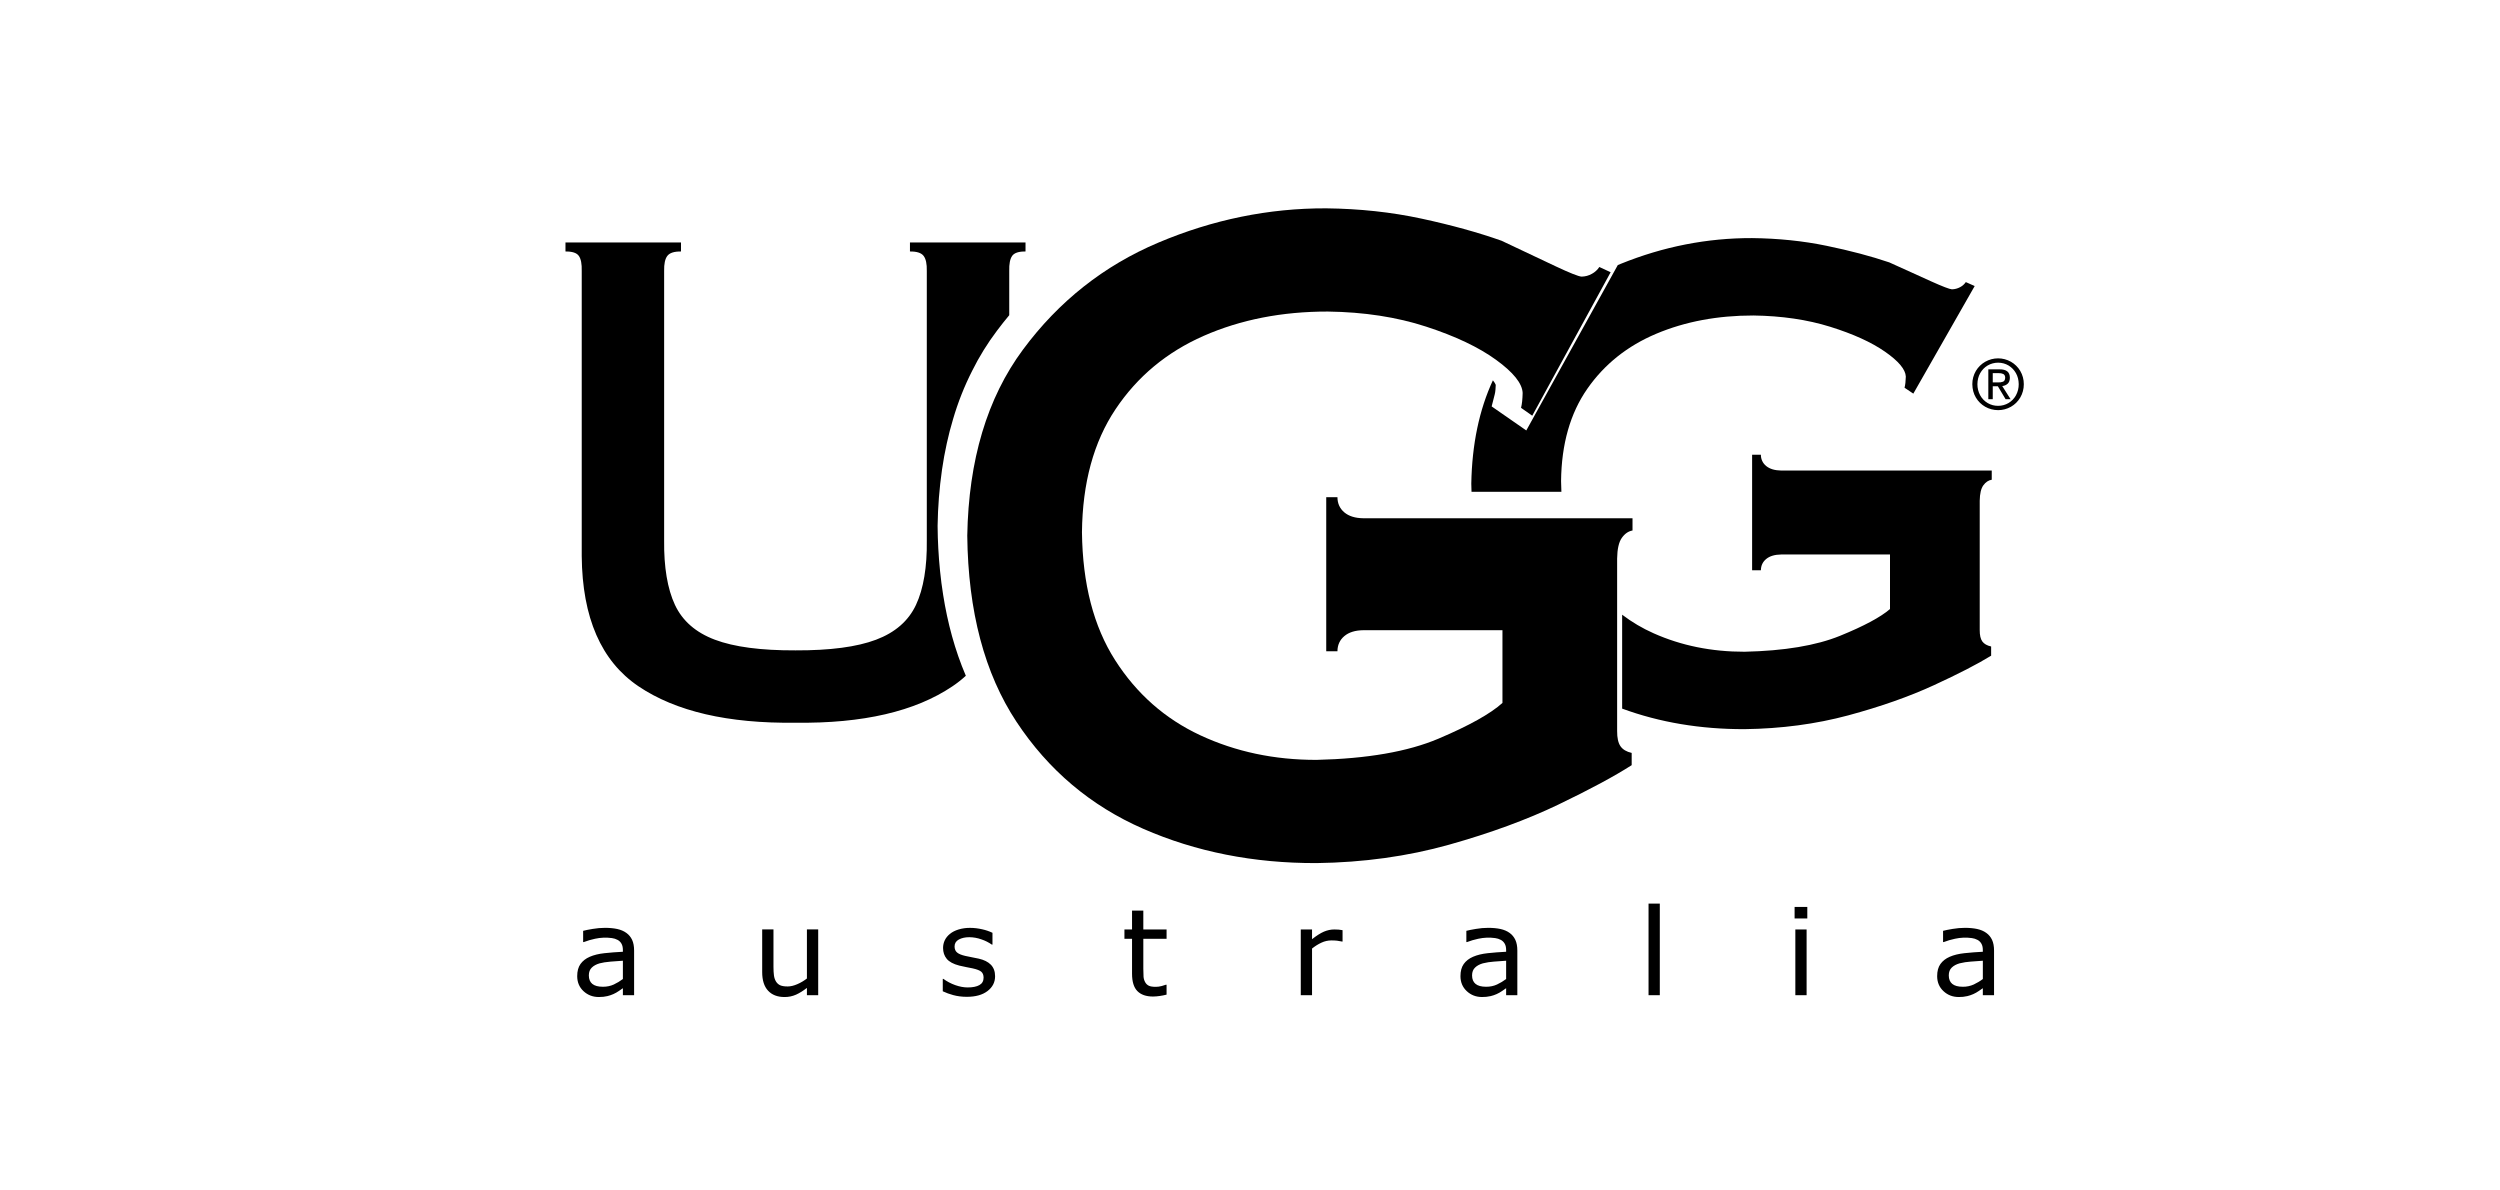 <?xml version="1.0" encoding="UTF-8"?>
<svg width="168px" height="80px" viewBox="0 0 168 80" version="1.1" xmlns="http://www.w3.org/2000/svg" xmlns:xlink="http://www.w3.org/1999/xlink">
    <!-- Generator: Sketch 49.3 (51167) - http://www.bohemiancoding.com/sketch -->
    <title>logo-consumer-ugg</title>
    <desc>Created with Sketch.</desc>
    <defs></defs>
    <g id="Consumer" stroke="none" stroke-width="1" fill="none" fill-rule="evenodd">
        <g id="NoN-Profit" transform="translate(-360, -801)">
            <g id="logo-salad" transform="translate(159, 681)"></g>
            <g id="logo-salad" transform="translate(159, 681)">
                <g id="ugg-australia" transform="translate(239, 134)" fill="#000000" fill-rule="nonzero">
                    <path d="M53.614,20.827 C53.067,20.82 52.641,20.687 52.337,20.43 C52.033,20.172 51.88,19.834 51.876,19.414 L51.123,19.414 L51.123,29.763 L51.876,29.763 C51.88,29.344 52.033,29.005 52.337,28.748 C52.641,28.49 53.067,28.357 53.614,28.35 L62.965,28.35 L62.965,33.237 C62.159,33.964 60.727,34.763 58.67,35.636 C56.615,36.509 53.881,36.985 50.469,37.064 C47.639,37.068 45.037,36.517 42.663,35.412 C40.288,34.305 38.379,32.622 36.934,30.359 C35.49,28.098 34.748,25.233 34.708,21.767 C34.743,18.453 35.494,15.698 36.963,13.501 C38.43,11.305 40.406,9.661 42.888,8.57 C45.37,7.479 48.151,6.934 51.228,6.936 C53.665,6.969 55.866,7.307 57.834,7.949 C59.802,8.59 61.369,9.334 62.532,10.178 C63.696,11.022 64.294,11.765 64.322,12.406 C64.312,12.828 64.278,13.162 64.214,13.406 L64.967,13.936 L70.235,4.295 L69.475,3.942 C69.35,4.134 69.18,4.29 68.98,4.398 C68.763,4.521 68.53,4.585 68.28,4.589 C68.07,4.574 67.486,4.341 66.529,3.891 C65.572,3.441 64.362,2.87 62.903,2.177 C61.339,1.623 59.545,1.127 57.523,0.691 C55.5,0.255 53.366,0.025 51.118,0 C47.262,-0.012 43.503,0.757 39.842,2.304 C36.181,3.851 33.147,6.249 30.742,9.497 C28.336,12.745 27.089,16.912 27,22 C27.058,27.088 28.16,31.255 30.307,34.503 C32.453,37.752 35.293,40.149 38.828,41.696 C42.363,43.243 46.242,44.012 50.466,44 C53.623,43.959 56.594,43.545 59.376,42.764 C62.157,41.982 64.609,41.083 66.726,40.066 C68.844,39.048 70.484,38.167 71.649,37.419 L71.649,36.596 C71.3,36.517 71.048,36.367 70.896,36.146 C70.744,35.927 70.668,35.586 70.671,35.124 L70.671,23.531 C70.681,22.894 70.784,22.434 70.984,22.149 C71.184,21.864 71.424,21.698 71.705,21.649 L71.705,20.826 L53.614,20.827 Z M96.275,13.562 C96.576,13.562 96.873,13.484 97.136,13.334 C97.396,13.185 97.604,12.98 97.76,12.718 C97.919,12.446 98.002,12.135 98,11.818 C98.002,11.504 97.919,11.195 97.76,10.924 C97.608,10.669 97.393,10.457 97.136,10.31 C96.599,10.005 95.944,10.005 95.407,10.31 C95.149,10.457 94.933,10.668 94.78,10.924 C94.621,11.194 94.538,11.504 94.54,11.818 C94.544,12.157 94.624,12.457 94.78,12.718 C94.936,12.98 95.147,13.185 95.407,13.334 C95.668,13.483 95.958,13.559 96.275,13.562 Z M94.882,11.818 C94.885,11.54 94.947,11.293 95.069,11.076 C95.192,10.859 95.356,10.689 95.566,10.563 C95.781,10.437 96.026,10.371 96.275,10.371 C96.534,10.374 96.769,10.438 96.977,10.563 C97.185,10.689 97.349,10.859 97.471,11.076 C97.594,11.293 97.655,11.54 97.658,11.818 C97.66,12.079 97.596,12.338 97.471,12.567 C97.354,12.779 97.184,12.957 96.977,13.081 C96.764,13.207 96.522,13.273 96.275,13.272 C95.775,13.279 95.312,13.008 95.069,12.567 C94.944,12.337 94.88,12.079 94.882,11.818 Z M95.913,11.956 L96.256,11.956 L96.776,12.826 L97.11,12.826 L96.55,11.942 C96.685,11.931 96.813,11.876 96.915,11.786 C97.01,11.7 97.059,11.567 97.063,11.389 C97.063,11.192 97.005,11.048 96.888,10.955 C96.773,10.864 96.599,10.817 96.365,10.819 L95.615,10.819 L95.615,12.826 L95.913,12.826 L95.913,11.956 Z M95.913,11.699 L95.913,11.076 L96.32,11.076 C96.42,11.071 96.52,11.089 96.612,11.13 C96.699,11.17 96.744,11.25 96.749,11.371 C96.745,11.52 96.697,11.612 96.603,11.65 C96.496,11.69 96.382,11.706 96.269,11.698 L95.913,11.699 Z" id="Shape"></path>
                    <path d="M26.904,31.412 C26.169,29.692 25.677,27.863 25.379,25.973 C25.294,25.442 25.225,24.909 25.172,24.374 C25.07,23.371 25.014,22.364 25.007,21.357 L25.007,21.324 C25.026,20.068 25.125,18.813 25.302,17.569 C25.394,16.935 25.491,16.402 25.628,15.778 C25.754,15.206 25.878,14.728 26.045,14.169 C26.372,13.046 26.803,11.956 27.333,10.913 C27.803,9.966 28.361,9.065 28.999,8.221 C29.264,7.867 29.538,7.521 29.821,7.182 L29.821,4.213 C29.808,3.736 29.874,3.398 30.017,3.196 C30.16,2.993 30.459,2.894 30.915,2.9 L30.915,2.293 L23.149,2.293 L23.149,2.9 C23.606,2.894 23.912,2.993 24.067,3.196 C24.221,3.398 24.293,3.736 24.281,4.213 L24.281,22.323 C24.303,24.095 24.061,25.568 23.555,26.647 C23.05,27.726 22.154,28.505 20.868,28.99 C19.581,29.475 17.778,29.714 15.456,29.705 C13.134,29.714 11.33,29.475 10.044,28.99 C8.758,28.507 7.862,27.726 7.356,26.647 C6.851,25.568 6.609,24.095 6.63,22.323 L6.63,4.213 C6.619,3.736 6.69,3.398 6.845,3.196 C7,2.993 7.306,2.894 7.763,2.9 L7.763,2.293 L0,2.293 L0,2.9 C0.455,2.894 0.756,2.993 0.897,3.196 C1.041,3.398 1.106,3.736 1.092,4.213 L1.092,23.373 C1.129,27.513 2.401,30.428 4.906,32.119 C7.412,33.809 10.928,34.625 15.456,34.567 C19.984,34.625 23.5,33.81 26.006,32.119 C26.326,31.903 26.625,31.668 26.904,31.412 Z M60.886,19.049 L66.926,19.049 C66.914,18.812 66.906,18.571 66.904,18.326 C66.931,15.84 67.519,13.773 68.667,12.126 C69.815,10.478 71.36,9.246 73.302,8.427 C75.244,7.609 77.42,7.2 79.826,7.201 C81.734,7.227 83.456,7.48 84.996,7.961 C86.535,8.442 87.76,8.999 88.671,9.633 C89.583,10.266 90.049,10.824 90.071,11.305 C90.063,11.621 90.035,11.871 89.985,12.055 L90.575,12.452 L94.699,5.222 L94.103,4.957 C94.004,5.102 93.871,5.219 93.716,5.299 C93.547,5.39 93.36,5.439 93.168,5.442 C93.005,5.43 92.548,5.256 91.798,4.918 C91.049,4.581 90.104,4.153 88.961,3.633 C87.737,3.217 86.335,2.846 84.752,2.519 C83.17,2.191 81.499,2.019 79.74,2 C76.724,1.992 73.783,2.568 70.918,3.728 L70.716,3.812 L64.567,14.927 L62.239,13.311 L62.443,12.513 C62.457,12.46 62.466,12.414 62.475,12.359 L62.475,12.356 C62.485,12.293 62.489,12.239 62.496,12.176 C62.506,12.068 62.51,11.976 62.514,11.866 L62.508,11.852 C62.506,11.85 62.506,11.847 62.504,11.845 C62.482,11.789 62.452,11.735 62.417,11.686 L62.415,11.683 C62.386,11.64 62.355,11.598 62.322,11.558 C61.403,13.541 60.919,15.855 60.871,18.502 C60.875,18.684 60.879,18.867 60.886,19.049 Z M71.008,27.308 L71.008,33.619 C73.532,34.546 76.273,35.006 79.23,34.999 C81.701,34.968 84.024,34.658 86.202,34.073 C88.378,33.485 90.294,32.812 91.952,32.048 C93.609,31.286 94.892,30.624 95.804,30.063 L95.804,29.444 C95.53,29.384 95.334,29.272 95.213,29.107 C95.094,28.943 95.035,28.687 95.037,28.34 L95.037,19.647 C95.045,19.169 95.126,18.824 95.282,18.612 C95.437,18.398 95.626,18.273 95.845,18.237 L95.845,17.62 L81.693,17.62 C81.265,17.614 80.932,17.514 80.693,17.321 C80.461,17.137 80.327,16.856 80.332,16.56 L79.742,16.56 L79.742,24.322 L80.332,24.322 C80.336,24.007 80.456,23.754 80.693,23.56 C80.931,23.367 81.264,23.268 81.693,23.262 L89.008,23.262 L89.008,26.928 C88.377,27.472 87.258,28.072 85.649,28.727 C84.041,29.381 81.901,29.738 79.233,29.797 C77.02,29.8 74.985,29.387 73.125,28.558 C72.373,28.225 71.663,27.806 71.008,27.308 Z M4.612,52.878 L3.858,52.878 L3.858,52.407 C3.79,52.451 3.701,52.514 3.586,52.595 C3.354,52.756 3.093,52.873 2.818,52.938 C2.654,52.979 2.462,53 2.242,53 C1.837,53 1.493,52.868 1.21,52.604 C0.928,52.341 0.788,52.004 0.788,51.595 C0.788,51.261 0.861,50.99 1.007,50.783 C1.154,50.576 1.363,50.412 1.634,50.295 C1.908,50.176 2.237,50.095 2.621,50.054 C3.006,50.012 3.418,49.981 3.858,49.958 L3.858,49.843 C3.858,49.674 3.828,49.534 3.768,49.424 C3.708,49.313 3.618,49.223 3.507,49.163 C3.387,49.098 3.256,49.056 3.121,49.039 C2.742,48.987 2.358,49.002 1.984,49.085 C1.741,49.135 1.488,49.21 1.228,49.308 L1.187,49.308 L1.187,48.552 C1.334,48.512 1.548,48.469 1.828,48.423 C2.1,48.376 2.377,48.352 2.654,48.351 C2.97,48.351 3.246,48.378 3.482,48.429 C3.716,48.481 3.92,48.568 4.092,48.692 C4.261,48.813 4.39,48.97 4.479,49.161 C4.568,49.355 4.612,49.592 4.612,49.877 L4.612,52.878 Z M3.858,51.79 L3.858,50.561 C3.627,50.574 3.355,50.594 3.043,50.62 C2.73,50.647 2.482,50.685 2.3,50.735 C2.082,50.797 1.906,50.889 1.772,51.019 C1.637,51.146 1.57,51.322 1.57,51.547 C1.57,51.8 1.648,51.991 1.803,52.118 C1.959,52.246 2.197,52.31 2.516,52.31 C2.782,52.31 3.025,52.26 3.246,52.159 C3.466,52.056 3.67,51.933 3.858,51.79 Z M16.983,52.878 L16.225,52.878 L16.225,52.387 C15.97,52.585 15.726,52.737 15.492,52.842 C15.248,52.949 14.985,53.003 14.719,53 C14.245,53 13.877,52.858 13.614,52.574 C13.351,52.291 13.219,51.874 13.219,51.325 L13.219,48.457 L13.977,48.457 L13.977,50.973 C13.977,51.196 13.988,51.388 14.009,51.549 C14.031,51.707 14.077,51.843 14.146,51.956 C14.219,52.074 14.312,52.157 14.428,52.21 C14.543,52.263 14.712,52.29 14.932,52.29 C15.128,52.29 15.342,52.24 15.574,52.139 C15.808,52.04 16.024,51.91 16.225,51.755 L16.225,48.456 L16.983,48.456 L16.983,52.878 Z M28.87,51.606 C28.87,52.008 28.7,52.339 28.361,52.598 C28.022,52.857 27.558,52.986 26.969,52.986 C26.636,52.986 26.331,52.946 26.052,52.869 C25.812,52.805 25.578,52.72 25.354,52.614 L25.354,51.779 L25.394,51.779 C25.633,51.955 25.899,52.095 26.192,52.2 C26.485,52.304 26.766,52.356 27.034,52.356 C27.367,52.356 27.627,52.303 27.815,52.198 C28.003,52.093 28.097,51.926 28.097,51.699 C28.097,51.524 28.046,51.394 27.945,51.303 C27.842,51.213 27.647,51.137 27.356,51.073 C27.216,51.043 27.076,51.015 26.935,50.99 C26.776,50.961 26.618,50.927 26.462,50.887 C26.068,50.785 25.787,50.634 25.622,50.435 C25.457,50.235 25.374,49.991 25.374,49.701 C25.374,49.519 25.413,49.347 25.489,49.186 C25.565,49.027 25.681,48.882 25.837,48.757 C25.988,48.632 26.179,48.534 26.412,48.462 C26.665,48.386 26.927,48.35 27.191,48.353 C27.46,48.353 27.732,48.386 28.007,48.449 C28.244,48.501 28.475,48.58 28.694,48.684 L28.694,49.479 L28.654,49.479 C28.437,49.327 28.2,49.208 27.948,49.125 C27.687,49.031 27.412,48.982 27.134,48.98 C26.858,48.98 26.625,49.032 26.433,49.136 C26.243,49.24 26.147,49.396 26.147,49.602 C26.147,49.782 26.205,49.92 26.321,50.012 C26.433,50.106 26.616,50.18 26.869,50.238 C27.008,50.27 27.165,50.302 27.338,50.334 C27.511,50.365 27.656,50.394 27.771,50.421 C28.123,50.5 28.394,50.635 28.585,50.828 C28.775,51.024 28.87,51.282 28.87,51.606 Z M40.394,52.839 C40.241,52.879 40.085,52.909 39.928,52.931 C39.78,52.953 39.63,52.965 39.479,52.967 C39.02,52.967 38.671,52.844 38.432,52.602 C38.193,52.36 38.073,51.971 38.073,51.435 L38.073,49.086 L37.562,49.086 L37.562,48.462 L38.073,48.462 L38.073,47.192 L38.831,47.192 L38.831,48.462 L40.394,48.462 L40.394,49.086 L38.831,49.086 L38.831,51.1 C38.831,51.333 38.836,51.514 38.846,51.644 C38.858,51.774 38.895,51.897 38.959,52.01 C39.018,52.115 39.1,52.192 39.203,52.242 C39.307,52.292 39.464,52.315 39.677,52.315 C39.8,52.315 39.928,52.297 40.063,52.262 C40.197,52.225 40.294,52.196 40.352,52.172 L40.393,52.172 L40.394,52.839 Z M52.22,49.271 L52.18,49.271 C52.071,49.246 51.961,49.227 51.85,49.214 C51.725,49.201 51.6,49.195 51.474,49.196 C51.24,49.196 51.015,49.246 50.798,49.348 C50.58,49.449 50.371,49.581 50.169,49.742 L50.169,52.879 L49.412,52.879 L49.412,48.461 L50.169,48.461 L50.169,49.113 C50.47,48.877 50.734,48.708 50.965,48.608 C51.196,48.51 51.429,48.46 51.668,48.46 C51.799,48.46 51.894,48.463 51.954,48.47 C52.014,48.477 52.102,48.489 52.22,48.508 L52.22,49.271 Z M63.967,52.878 L63.212,52.878 L63.212,52.407 C63.144,52.451 63.056,52.514 62.941,52.595 C62.709,52.757 62.449,52.873 62.173,52.938 C61.984,52.981 61.791,53.002 61.597,53 C61.192,53 60.846,52.868 60.566,52.604 C60.284,52.341 60.143,52.004 60.143,51.595 C60.143,51.261 60.216,50.99 60.362,50.783 C60.509,50.576 60.718,50.412 60.989,50.295 C61.263,50.176 61.592,50.095 61.976,50.054 C62.359,50.012 62.772,49.981 63.212,49.958 L63.212,49.843 C63.212,49.674 63.183,49.534 63.121,49.424 C63.061,49.314 62.971,49.223 62.861,49.163 C62.741,49.098 62.609,49.056 62.474,49.039 C62.095,48.987 61.71,49.002 61.337,49.085 C61.079,49.139 60.826,49.214 60.58,49.308 L60.539,49.308 L60.539,48.552 C60.688,48.512 60.902,48.469 61.181,48.423 C61.46,48.375 61.735,48.351 62.007,48.351 C62.323,48.351 62.599,48.378 62.835,48.429 C63.069,48.481 63.274,48.568 63.446,48.692 C63.615,48.813 63.743,48.97 63.832,49.161 C63.921,49.355 63.965,49.592 63.965,49.877 L63.965,52.877 L63.967,52.877 L63.967,52.878 Z M63.212,51.79 L63.212,50.561 C62.94,50.577 62.668,50.597 62.397,50.62 C62.146,50.637 61.897,50.675 61.653,50.735 C61.436,50.797 61.26,50.889 61.126,51.019 C60.991,51.146 60.923,51.322 60.923,51.547 C60.923,51.8 61.002,51.991 61.157,52.118 C61.312,52.246 61.55,52.31 61.87,52.31 C62.136,52.31 62.378,52.26 62.598,52.159 C62.819,52.056 63.024,51.933 63.212,51.79 Z M73.539,52.878 L72.782,52.878 L72.782,46.723 L73.539,46.723 L73.539,52.878 Z M83.451,47.72 L82.597,47.72 L82.597,46.948 L83.451,46.948 L83.451,47.72 Z M83.404,52.878 L82.647,52.878 L82.647,48.46 L83.404,48.46 L83.404,52.878 Z M96,52.878 L95.246,52.878 L95.246,52.407 C95.179,52.451 95.088,52.514 94.974,52.595 C94.742,52.756 94.482,52.873 94.207,52.938 C94.019,52.982 93.825,53.003 93.632,53 C93.226,53 92.881,52.868 92.601,52.604 C92.317,52.341 92.177,52.004 92.177,51.595 C92.177,51.261 92.249,50.99 92.396,50.783 C92.543,50.576 92.752,50.412 93.023,50.295 C93.296,50.176 93.625,50.095 94.01,50.054 C94.421,50.01 94.833,49.978 95.246,49.958 L95.246,49.843 C95.246,49.674 95.217,49.534 95.155,49.424 C95.095,49.313 95.005,49.223 94.894,49.163 C94.774,49.098 94.643,49.056 94.508,49.039 C94.129,48.986 93.745,49.002 93.371,49.085 C93.114,49.139 92.861,49.213 92.615,49.308 L92.574,49.308 L92.574,48.552 C92.723,48.512 92.936,48.469 93.215,48.423 C93.488,48.376 93.764,48.352 94.041,48.351 C94.358,48.351 94.633,48.378 94.869,48.429 C95.104,48.481 95.308,48.568 95.48,48.692 C95.65,48.813 95.778,48.97 95.867,49.161 C95.956,49.355 96,49.592 96,49.877 L96,52.878 Z M95.247,51.79 L95.247,50.561 C95.016,50.574 94.744,50.594 94.432,50.62 C94.181,50.637 93.932,50.675 93.689,50.735 C93.471,50.797 93.294,50.889 93.16,51.019 C93.025,51.146 92.958,51.322 92.958,51.547 C92.958,51.8 93.037,51.991 93.192,52.118 C93.348,52.246 93.585,52.31 93.905,52.31 C94.156,52.313 94.405,52.261 94.634,52.159 C94.855,52.055 95.06,51.933 95.247,51.79 Z" id="Shape"></path>
                </g>
                <g id="slices" transform="translate(2, 0)"></g>
            </g>
        </g>
    </g>
</svg>